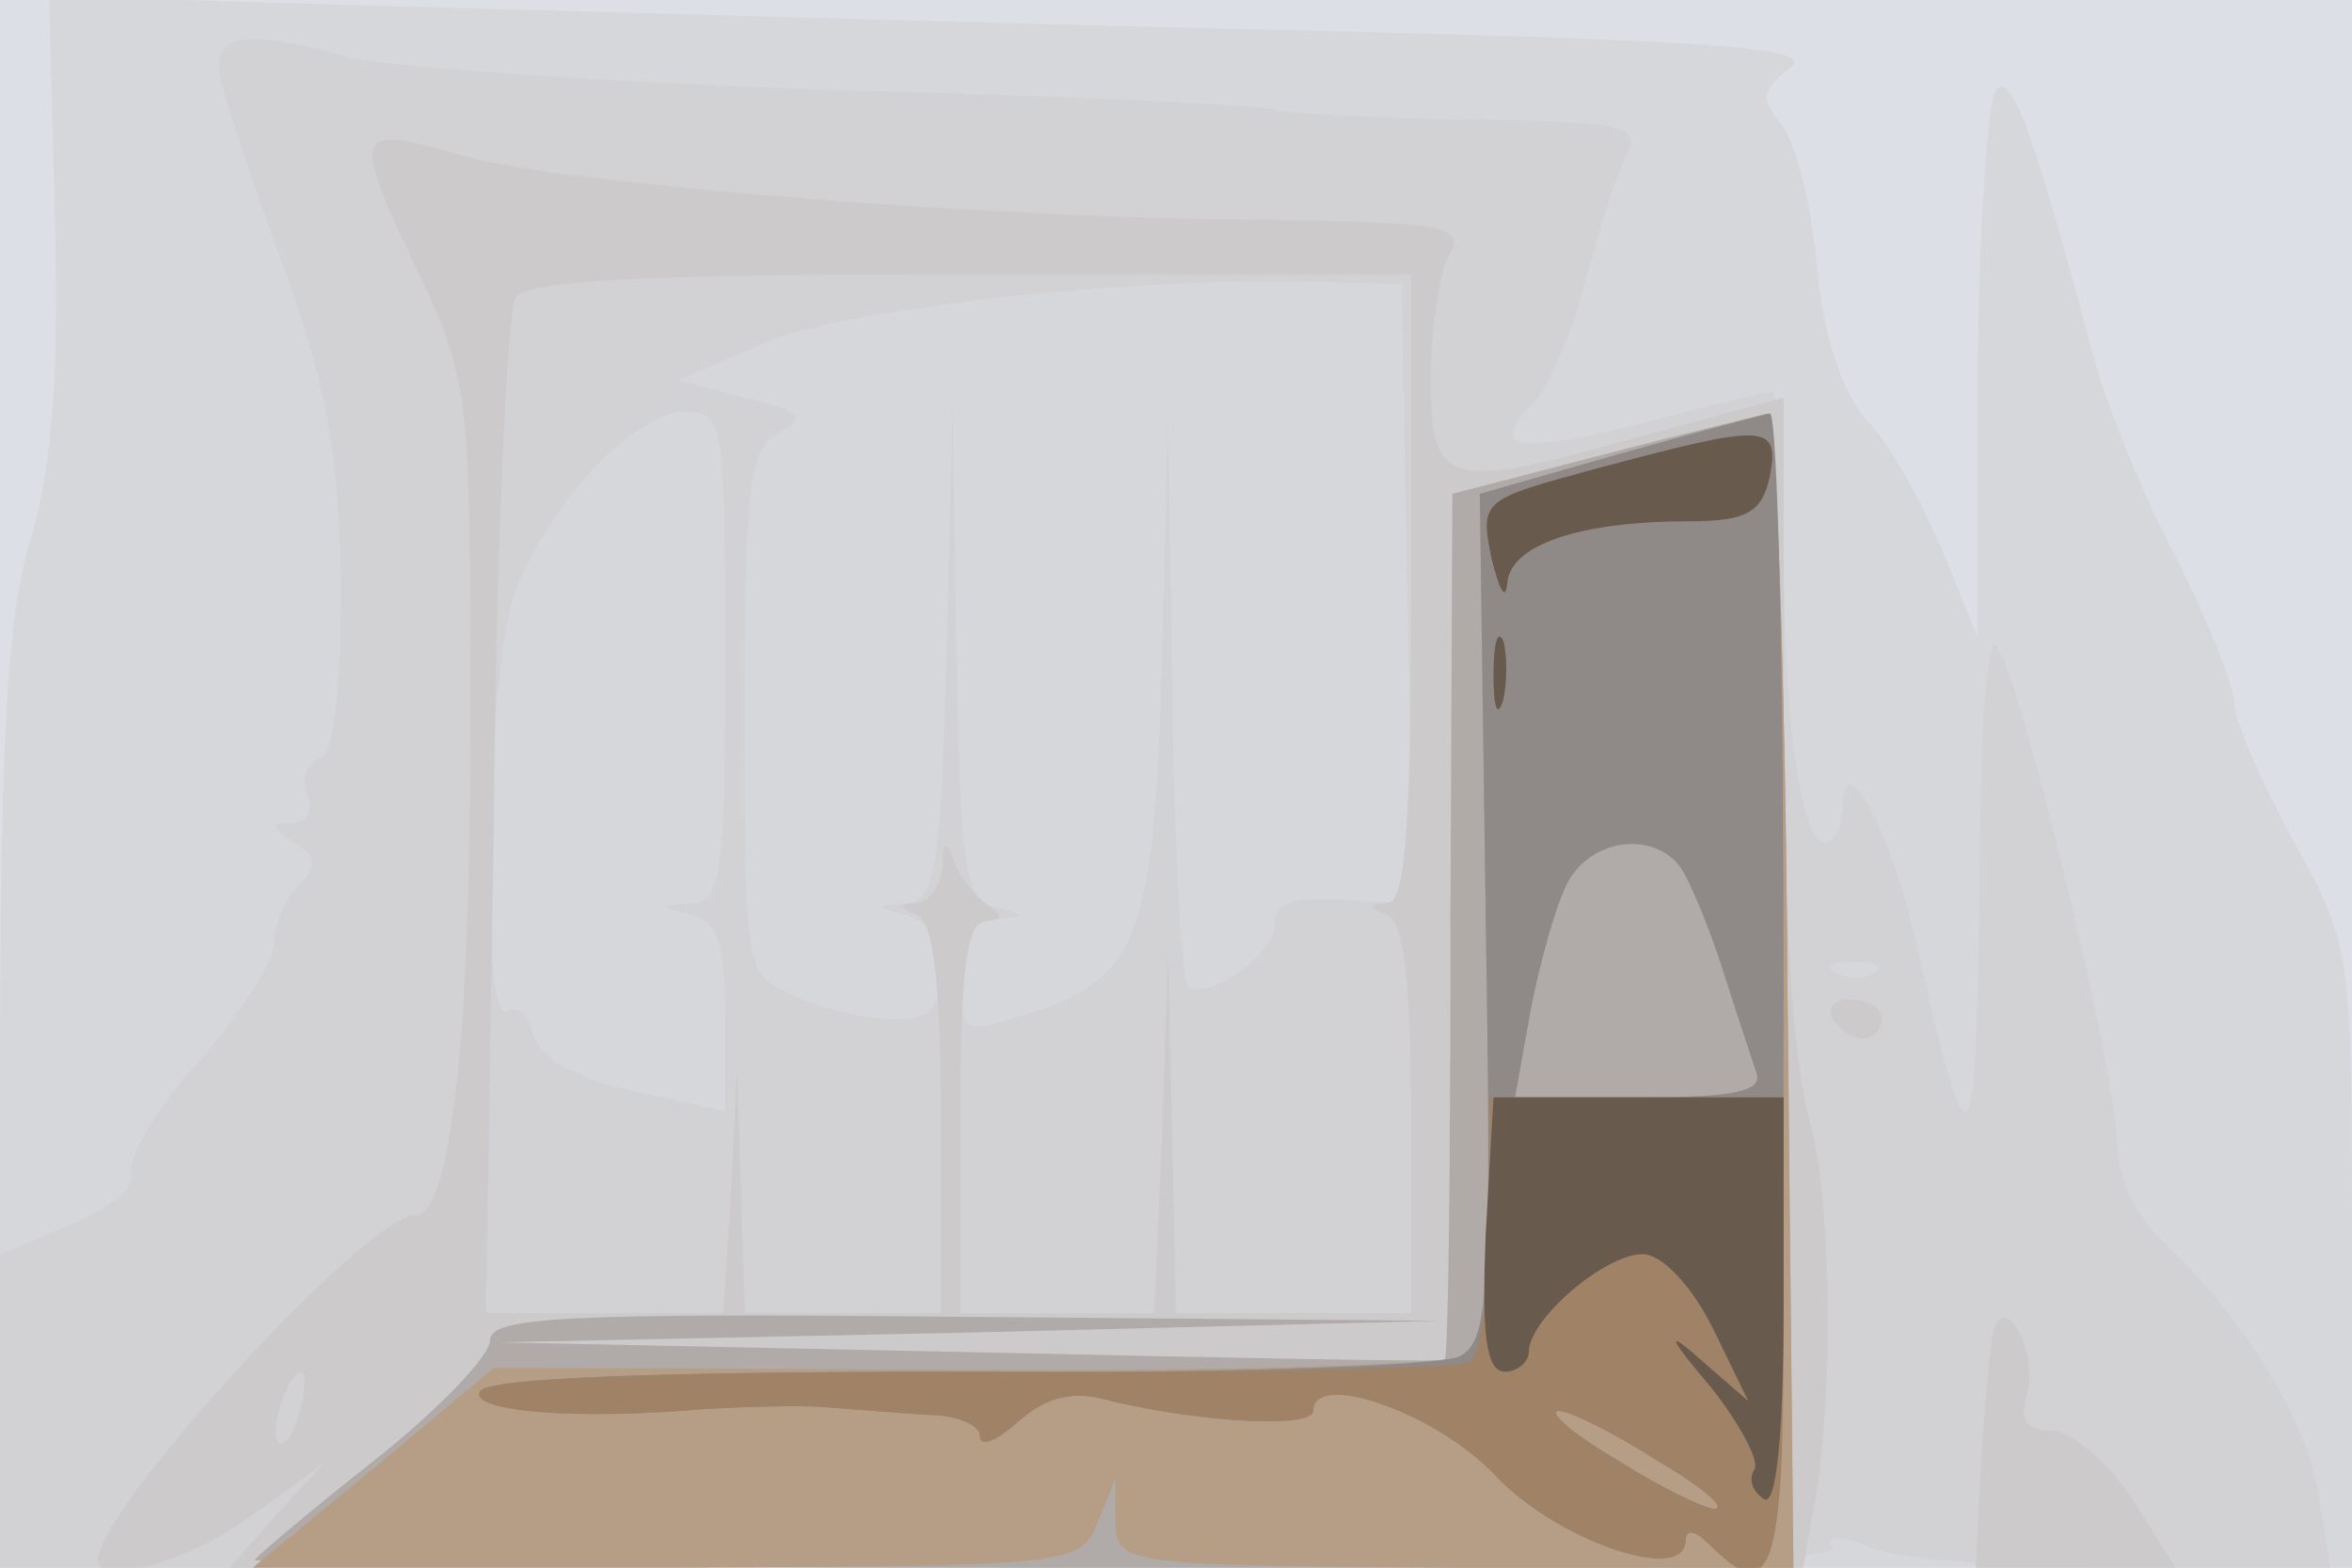<svg xmlns="http://www.w3.org/2000/svg" xmlns:xlink="http://www.w3.org/1999/xlink" width="120" height="80"><g><svg xmlns="http://www.w3.org/2000/svg" xmlns:xlink="http://www.w3.org/1999/xlink" width="120" height="80"/><svg xmlns="http://www.w3.org/2000/svg" width="120" height="80" version="1.0" viewBox="0 0 120 80"><g fill="#dcdfe5" transform="matrix(.1 0 0 -.1 0 80)"><path d="M0 400V0h1200v800H0V400z"/></g></svg><svg xmlns="http://www.w3.org/2000/svg" width="120" height="80" version="1.0" viewBox="0 0 120 80"><g fill="#d6d7db" transform="matrix(.1 0 0 -.1 0 80)"><path d="M28 691c2-80-1-127-12-165C3 484 0 420 0 236V0h1200v158c0 157 0 159-30 213-16 30-30 61-30 70s-14 43-30 75c-17 32-35 77-41 99-31 115-41 145-50 140-5-4-9-68-10-143V475l-18 44c-10 24-27 55-39 67-13 16-22 43-25 79-3 31-11 63-18 71-11 14-10 18 4 29 14 10-28 14-230 19-137 3-340 9-453 12l-205 6 3-111z"/></g></svg><svg xmlns="http://www.w3.org/2000/svg" width="120" height="80" version="1.0" viewBox="0 0 120 80"><g fill="#d2d2d4" transform="matrix(.1 0 0 -.1 0 80)"><path d="M113 758c3-13 18-57 33-98 21-58 27-94 28-159 0-56-4-86-11-88-7-3-9-11-6-19s-1-14-8-14c-11 0-11-2 1-10 12-7 12-12 2-22-6-6-12-19-12-29 0-9-17-36-38-60-22-24-37-50-35-57 3-7-11-19-31-27L0 160V0h471c310 0 468 3 464 10s3 7 20 0c15-6 73-10 130-10h104l-6 37c-6 38-37 89-80 130-14 13-23 34-23 51 0 32-47 229-61 252-5 9-9-41-9-125-2-142-5-146-31-32-13 61-38 109-39 75 0-10-4-18-9-18-12 0-21 62-21 153 0 42-3 77-6 77s-33-7-66-16c-64-16-79-14-56 10 8 8 20 36 27 63 7 26 16 55 21 64 8 15-2 17-82 18-50 1-94 3-97 5s-104 7-224 10c-119 4-232 12-250 17-54 15-70 12-64-13zm605-261 3-158-23 1c-38 3-48 1-48-13s-35-39-44-30c-3 4-7 72-8 152l-2 146-3-128c-4-145-12-167-68-184-34-11-35-11-35 18 0 21 5 29 18 30 16 1 16 2 0 6s-18 20-20 131l-2 127-3-127c-3-113-6-128-21-129-16-1-16-2 1-6 10-3 17-14 17-29 0-19-5-24-25-24-13 0-36 5-50 12-25 11-25 11-25 144 0 115 2 134 17 143 15 8 12 11-17 18l-34 9 44 19c43 18 188 34 285 31l40-1 3-158zm-348-32c0-112-2-125-17-126-17-1-17-2 0-6 13-3 17-15 17-52v-48l-46 10c-31 7-49 17-52 29-2 10-8 15-13 12-15-9-11 180 5 217 19 46 61 89 86 89 19 0 20-6 20-125zm587-161c-3-3-12-4-19-1-8 3-5 6 6 6 11 1 17-2 13-5z"/></g></svg><svg xmlns="http://www.w3.org/2000/svg" width="120" height="80" version="1.0" viewBox="0 0 120 80"><g fill="#cccaca" transform="matrix(.1 0 0 -.1 0 80)"><path d="M210 668c30-62 30-65 30-238 0-160-10-250-28-250C187 180 50 30 50 4c0-14 49 0 79 23l36 26-24-26-24-27h803l4 23c12 55 11 165-1 206-8 29-13 101-13 206v162l-67-18c-105-30-113-28-113 27 0 25 4 53 9 63 9 16 1 18-112 19-143 2-341 19-389 32-57 17-59 14-28-52zm510-168c0-121-3-160-12-161-10 0-10-2 0-6 8-3 12-34 12-104v-99H600l-2 93-2 92-3-92-4-93h-99v100c0 73 3 100 13 100 8 0 9 3 1 8-6 4-14 14-17 22-4 12-6 11-6-2-1-10-7-18-13-19-10 0-10-2 0-6 8-3 12-34 12-104v-99H380l-2 63-2 62-3-63-4-62H248l4 253c1 138 7 258 11 265 6 9 64 12 233 12h224V500zM153 80c-3-12-8-19-11-16-5 6 5 36 12 36 2 0 2-9-1-20zm782 200c3-5 10-10 16-10 5 0 9 5 9 10 0 6-7 10-16 10-8 0-12-4-9-10zm83-156c-2-5-5-35-7-66l-3-58h102l-22 35c-13 19-31 35-41 35-13 0-17 5-13 18 6 18-8 50-16 36z"/></g></svg><svg xmlns="http://www.w3.org/2000/svg" width="120" height="80" version="1.0" viewBox="0 0 120 80"><g fill="#b0aba9" transform="matrix(.1 0 0 -.1 0 80)"><path d="m818 568-77-20-1-221c0-121-1-221-3-221-1-1-110 1-242 4l-240 5 240 5 240 6-242 2c-205 2-243 0-243-12 0-8-27-36-60-62S130 5 130 4c0-2 177-4 393-4h392l-3 295c-1 162-6 295-10 294s-42-10-84-21z"/></g></svg><svg xmlns="http://www.w3.org/2000/svg" width="120" height="80" version="1.0" viewBox="0 0 120 80"><g fill="#b69d85" transform="matrix(.1 0 0 -.1 0 80)"><path d="m825 568-70-20 3-215c3-171 1-218-10-225-7-4-122-8-254-7l-242 1-61-51-62-51h211c208 1 211 1 220 23l9 22V23c1-21 3-22 174-23h172l-3 295c-1 162-6 294-10 294-4-1-38-10-77-21zm32-210c5-7 15-31 22-53s15-46 17-52c4-10-11-13-59-13h-64l8 45c5 25 13 54 19 65 12 22 43 26 57 8z"/></g></svg><svg xmlns="http://www.w3.org/2000/svg" width="120" height="80" version="1.0" viewBox="0 0 120 80"><g fill="#8f8a88" transform="matrix(.1 0 0 -.1 0 80)"><path d="m825 568-70-20 3-215c3-190 2-217-13-225-8-5-123-9-255-8-154 0-241-3-245-10-6-10 47-15 115-9 19 1 46 2 60 1s37-3 53-4c15 0 27-5 27-11s9-2 20 8c14 12 27 16 47 10 47-11 103-14 103-5 0 21 63-1 93-33 31-33 97-56 97-33 0 6 5 5 12-2 36-36 38-20 38 283 0 162-3 294-7 294-5-1-39-10-78-21zm32-210c5-7 15-31 22-53s15-46 17-52c4-10-11-13-59-13h-64l8 45c5 25 13 54 19 65 12 22 43 26 57 8zM845 55c22-13 36-24 30-25-5 0-28 11-50 25-22 13-35 24-30 25 6 0 28-11 50-25z"/></g></svg><svg xmlns="http://www.w3.org/2000/svg" width="120" height="80" version="1.0" viewBox="0 0 120 80"><g fill="#a08267" transform="matrix(.1 0 0 -.1 0 80)"><path d="M815 561c-59-16-60-16-54-46 4-16 7-22 8-13 1 20 37 32 93 32 30 0 37 5 41 23 5 27-2 27-88 4zm-53-106c0-16 2-22 5-12 2 9 2 23 0 30-3 6-5-1-5-18zm-2-279c0-36-5-68-10-71-6-3-120-6-254-5-158 0-247-3-251-10-6-10 47-15 115-9 19 1 46 2 60 1s37-3 53-4c15 0 27-5 27-11s9-2 20 8c14 12 27 16 47 10 47-11 103-14 103-5 0 21 63-1 93-33 31-33 97-56 97-33 0 6 5 5 12-2 32-32 38-14 38 108v120H760v-64zm85-121c22-13 36-24 30-25-5 0-28 11-50 25-22 13-35 24-30 25 6 0 28-11 50-25z"/></g></svg><svg xmlns="http://www.w3.org/2000/svg" width="120" height="80" version="1.0" viewBox="0 0 120 80"><g fill="#695a4e" transform="matrix(.1 0 0 -.1 0 80)"><path d="M815 561c-59-16-60-16-54-46 4-16 7-22 8-13 1 20 37 32 93 32 30 0 37 5 41 23 5 27-2 27-88 4zm-53-106c0-16 2-22 5-12 2 9 2 23 0 30-3 6-5-1-5-18zm-4-285c-2-51 0-70 10-70 6 0 12 5 12 10 0 17 39 50 58 50 10 0 25-16 36-38l18-37-23 20c-19 17-19 14 4-13 15-19 25-38 22-42-3-5-1-11 5-15s10 30 10 99v106H762l-4-70z"/></g></svg></g></svg>